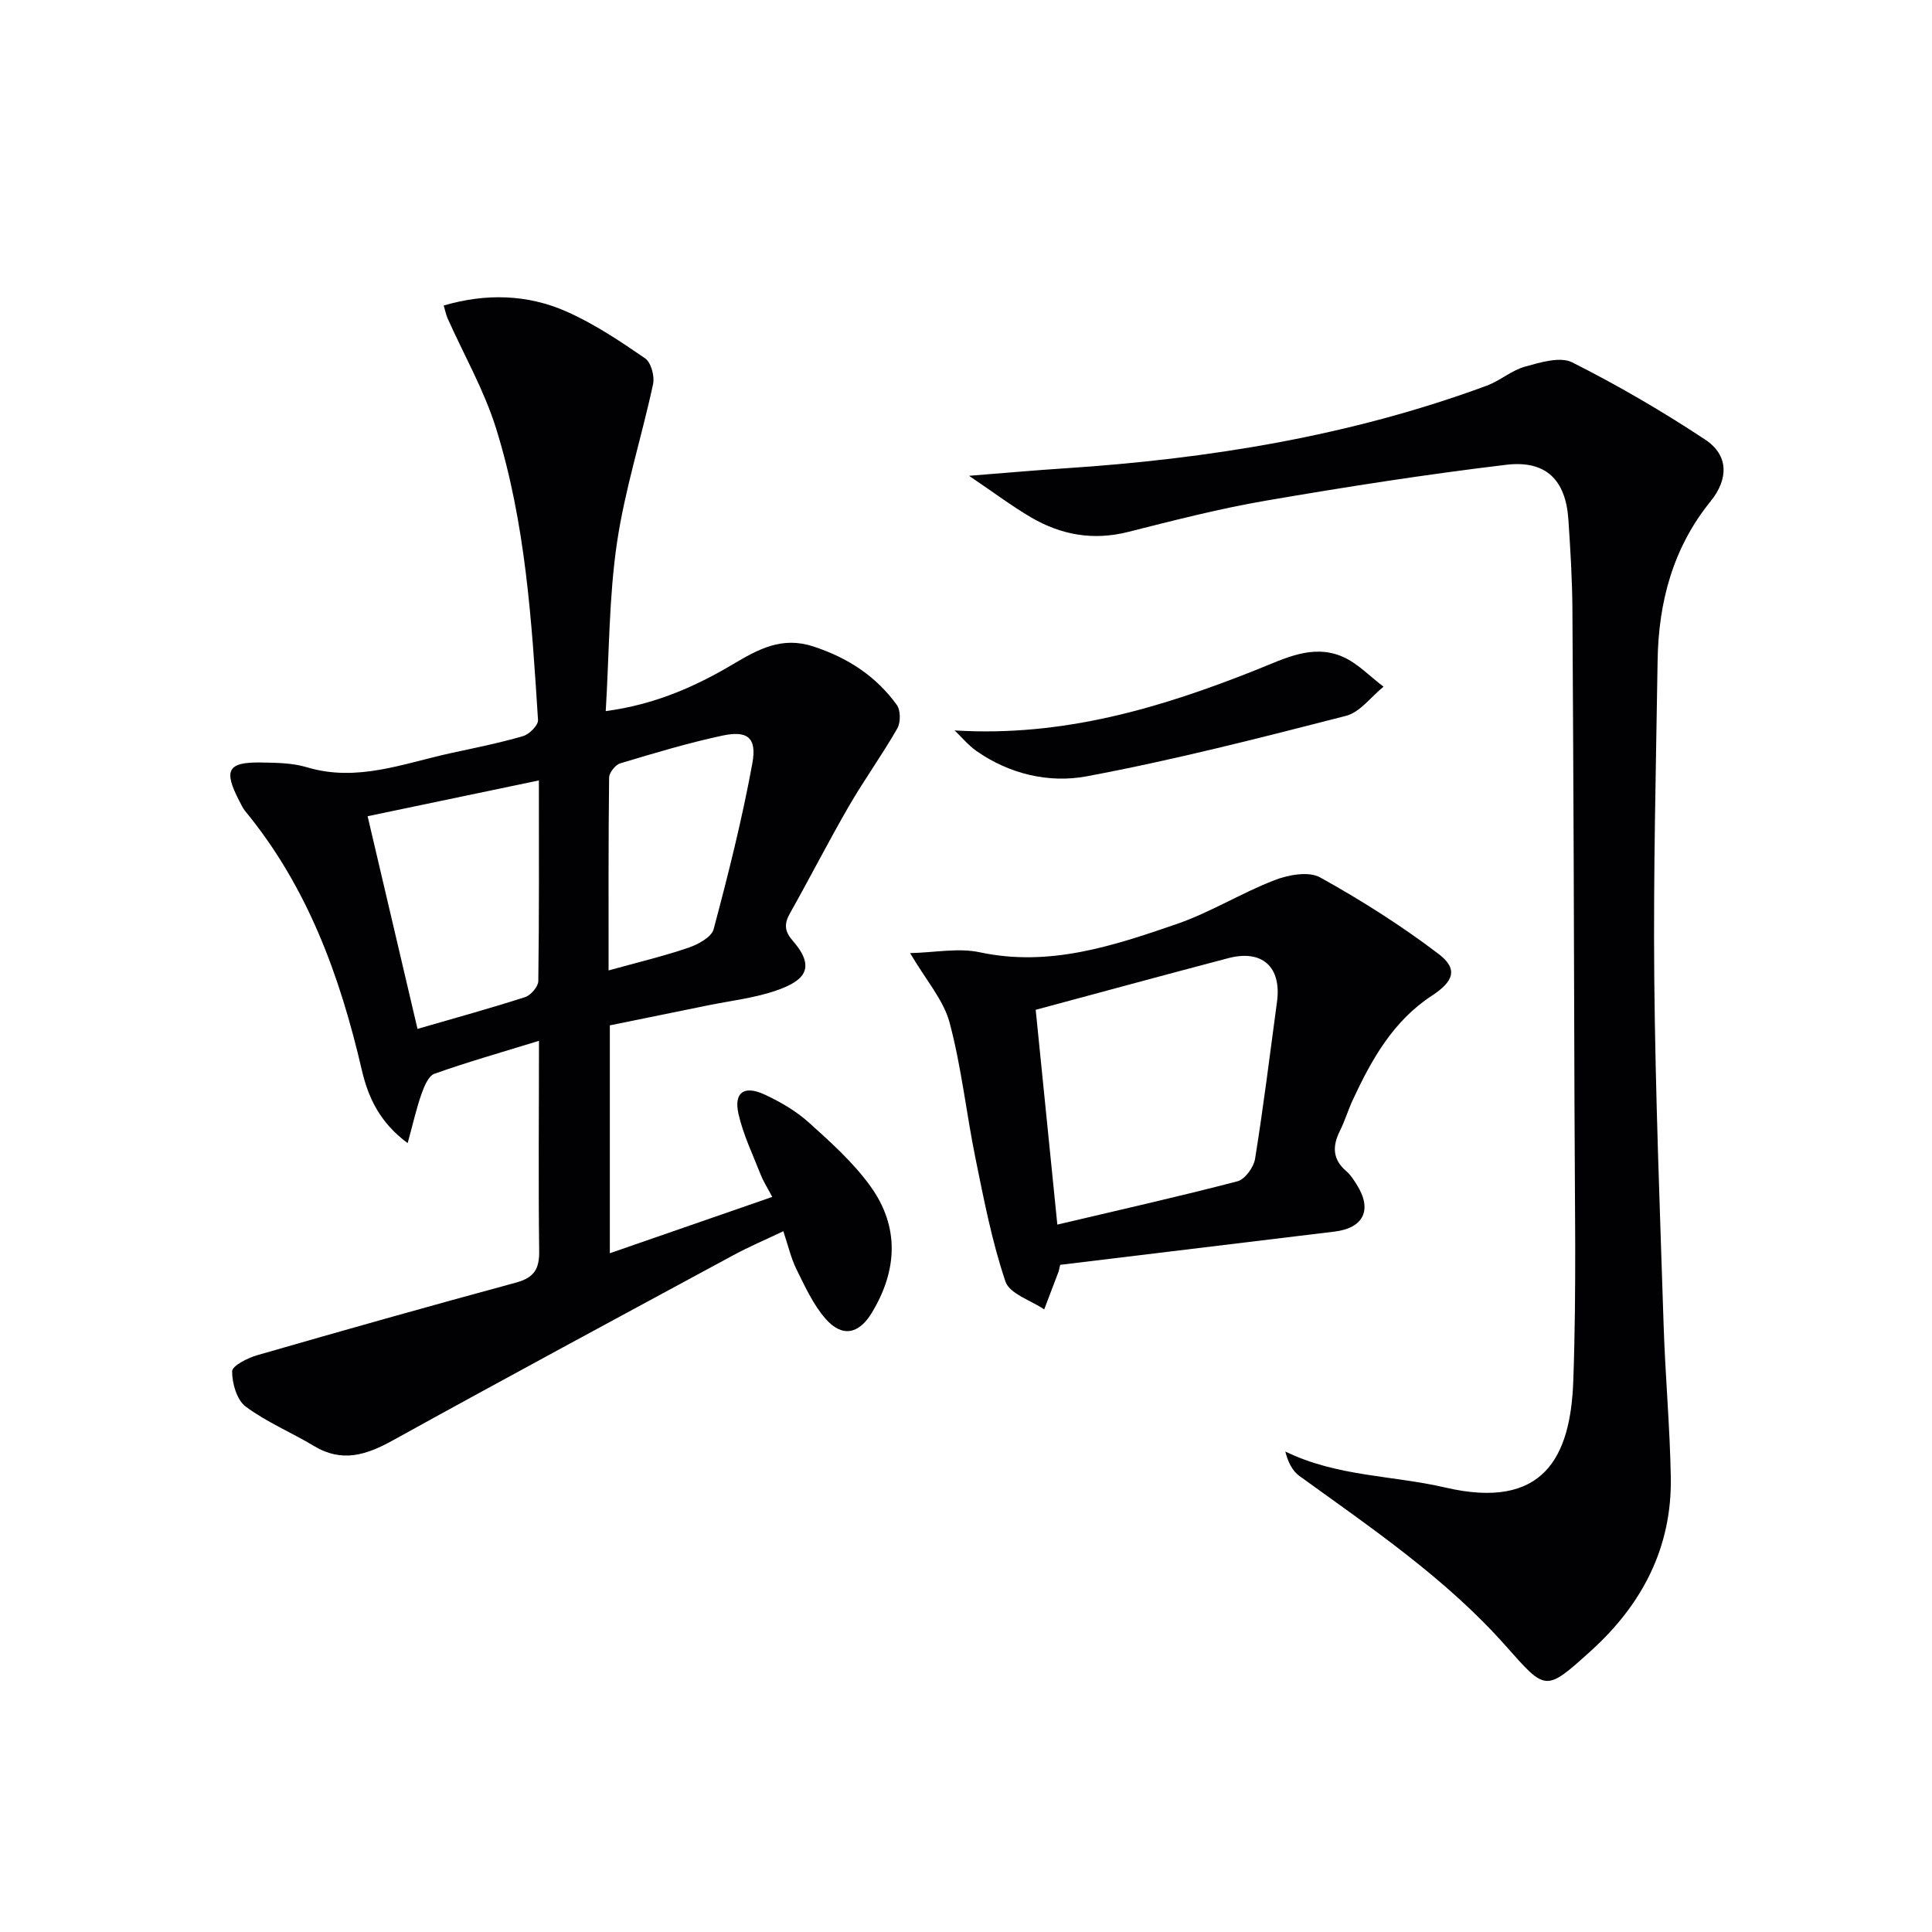 <svg enable-background="new 0 0 400 400" viewBox="0 0 400 400" xmlns="http://www.w3.org/2000/svg"><g fill="#010103"><path d="m111.59 215.49c-7.82 2.41-14.81 4.39-21.64 6.82-1.26.45-2.14 2.64-2.69 4.2-1.07 3.04-1.77 6.22-2.86 10.16-5.83-4.3-8.18-9.51-9.49-15.13-4.52-19.47-11.22-37.91-24.13-53.59-.52-.63-.87-1.42-1.25-2.15-3.31-6.39-2.4-8.05 4.62-7.93 3.14.05 6.42.09 9.38.98 10.39 3.13 19.96-.78 29.75-2.91 5.02-1.09 10.07-2.1 15-3.53 1.3-.38 3.18-2.25 3.11-3.34-1.29-20.39-2.57-40.86-8.72-60.49-2.46-7.84-6.64-15.14-10.01-22.69-.32-.73-.47-1.54-.79-2.64 8.82-2.57 17.38-2.31 25.46 1.27 5.72 2.54 11.04 6.1 16.22 9.66 1.24.85 2.02 3.7 1.66 5.35-2.36 11-5.85 21.81-7.48 32.9-1.66 11.28-1.59 22.82-2.32 34.8 10.2-1.37 18.5-5.06 26.33-9.7 5.28-3.13 10.15-5.83 16.68-3.68 7.08 2.33 12.94 6.12 17.25 12.09.81 1.12.82 3.64.1 4.89-3.13 5.47-6.84 10.6-10 16.05-4.24 7.33-8.09 14.88-12.24 22.25-1.24 2.2-1.07 3.73.62 5.67 5.07 5.81 2.01 8.34-3.19 10.19-4.64 1.65-9.67 2.19-14.54 3.19-6.65 1.37-13.3 2.71-20.16 4.11v47.18c11.3-3.92 22.22-7.7 33.63-11.66-.95-1.81-1.83-3.16-2.41-4.64-1.63-4.14-3.6-8.23-4.58-12.53-1.01-4.44 1.13-5.99 5.35-4.05 3.28 1.51 6.55 3.42 9.22 5.82 4.54 4.09 9.21 8.28 12.75 13.2 6.05 8.4 5.59 17.45.26 26.22-2.7 4.45-6.17 5.1-9.6 1.16-2.54-2.93-4.23-6.67-5.98-10.2-1.15-2.33-1.73-4.94-2.72-7.88-3.63 1.73-7.13 3.22-10.45 5.02-23.51 12.71-47.05 25.38-70.44 38.31-5.46 3.02-10.5 4.63-16.28 1.14-4.67-2.81-9.82-4.94-14.15-8.17-1.83-1.37-2.81-4.8-2.8-7.29 0-1.14 3.18-2.76 5.16-3.33 17.83-5.14 35.7-10.19 53.61-15.04 3.75-1.02 4.87-2.81 4.8-6.63-.18-14.15-.04-28.31-.04-43.43zm-.02-53.91c-12.26 2.56-23.8 4.97-35.46 7.41 3.54 15.1 6.9 29.41 10.33 44.03 7.74-2.25 15.06-4.25 22.28-6.58 1.18-.38 2.71-2.17 2.73-3.32.19-13.47.12-26.93.12-41.54zm14.43 39.34c5.96-1.66 11.29-2.92 16.46-4.68 2.03-.69 4.85-2.19 5.29-3.86 3.03-11.34 5.89-22.76 8.01-34.3.99-5.37-.99-6.9-6.25-5.77-7.12 1.53-14.11 3.63-21.09 5.73-1.01.3-2.3 1.93-2.31 2.95-.16 13.16-.11 26.31-.11 39.93z"/><path d="m200.63 98.51c7.53-.59 13.54-1.14 19.56-1.53 29.95-1.95 59.35-6.69 87.63-17.13 2.75-1.02 5.13-3.17 7.92-3.94 3.16-.88 7.27-2.14 9.78-.88 9.46 4.76 18.66 10.13 27.5 15.97 4.91 3.24 4.88 8.17 1.14 12.79-7.79 9.61-10.78 20.84-10.97 32.95-.33 21.96-.9 43.93-.69 65.9.23 23.95 1.17 47.9 1.94 71.84.34 10.46 1.3 20.91 1.48 31.37.26 14.55-5.94 26.36-16.57 35.97-9.45 8.55-9.29 8.31-17.64-1.1-12.37-13.93-27.72-24.32-42.69-35.14-1.46-1.06-2.36-2.89-2.91-5.06 10.7 5.22 22.22 4.92 33.09 7.45 20.42 4.76 25.97-6.34 26.53-22.03.69-19.13.29-38.31.25-57.46-.08-34.15-.22-68.29-.43-102.44-.04-6.15-.42-12.3-.83-18.43-.54-8.21-4.59-12.37-12.89-11.38-16.63 1.99-33.2 4.58-49.71 7.42-9.62 1.65-19.12 4.1-28.59 6.49-7.23 1.82-13.88.61-20.13-3.06-3.93-2.32-7.61-5.08-12.77-8.57z"/><path d="m219.5 261.87c-.26 1.1-.28 1.27-.34 1.42-.99 2.6-1.98 5.21-2.97 7.81-2.77-1.89-7.17-3.23-8.02-5.77-2.78-8.22-4.44-16.84-6.18-25.37-1.92-9.39-2.92-19.01-5.39-28.25-1.25-4.68-4.86-8.73-8.17-14.38 5.19-.12 10.01-1.12 14.42-.17 14.41 3.08 27.61-1.32 40.74-5.84 6.98-2.4 13.38-6.42 20.28-9.09 2.86-1.11 7.07-1.88 9.43-.58 8.49 4.7 16.77 9.96 24.5 15.82 4.14 3.13 3.2 5.71-1.35 8.68-8 5.22-12.47 13.19-16.36 21.55-.98 2.11-1.64 4.36-2.68 6.44-1.59 3.18-1.53 5.91 1.35 8.36.87.74 1.51 1.77 2.13 2.75 3.29 5.2 1.46 9.01-4.6 9.74-18.9 2.28-37.81 4.58-56.79 6.88zm-.59-8.33c12.91-3.05 25.17-5.8 37.31-8.97 1.55-.41 3.35-2.91 3.63-4.66 1.74-10.8 3.08-21.66 4.54-32.51.97-7.2-3.06-10.88-10.1-9.02-13.43 3.53-26.83 7.19-39.86 10.69 1.46 14.46 2.96 29.4 4.48 44.47z"/><path d="m197.64 151.23c22.47 1.38 42.71-4.67 62.57-12.59 5.73-2.28 11.44-5.32 17.63-2.73 3.19 1.33 5.76 4.13 8.61 6.26-2.58 2.07-4.86 5.29-7.78 6.04-17.81 4.57-35.65 9.15-53.71 12.52-7.74 1.45-15.95-.44-22.82-5.26-1.67-1.18-3.01-2.82-4.5-4.24z"/></g></svg>